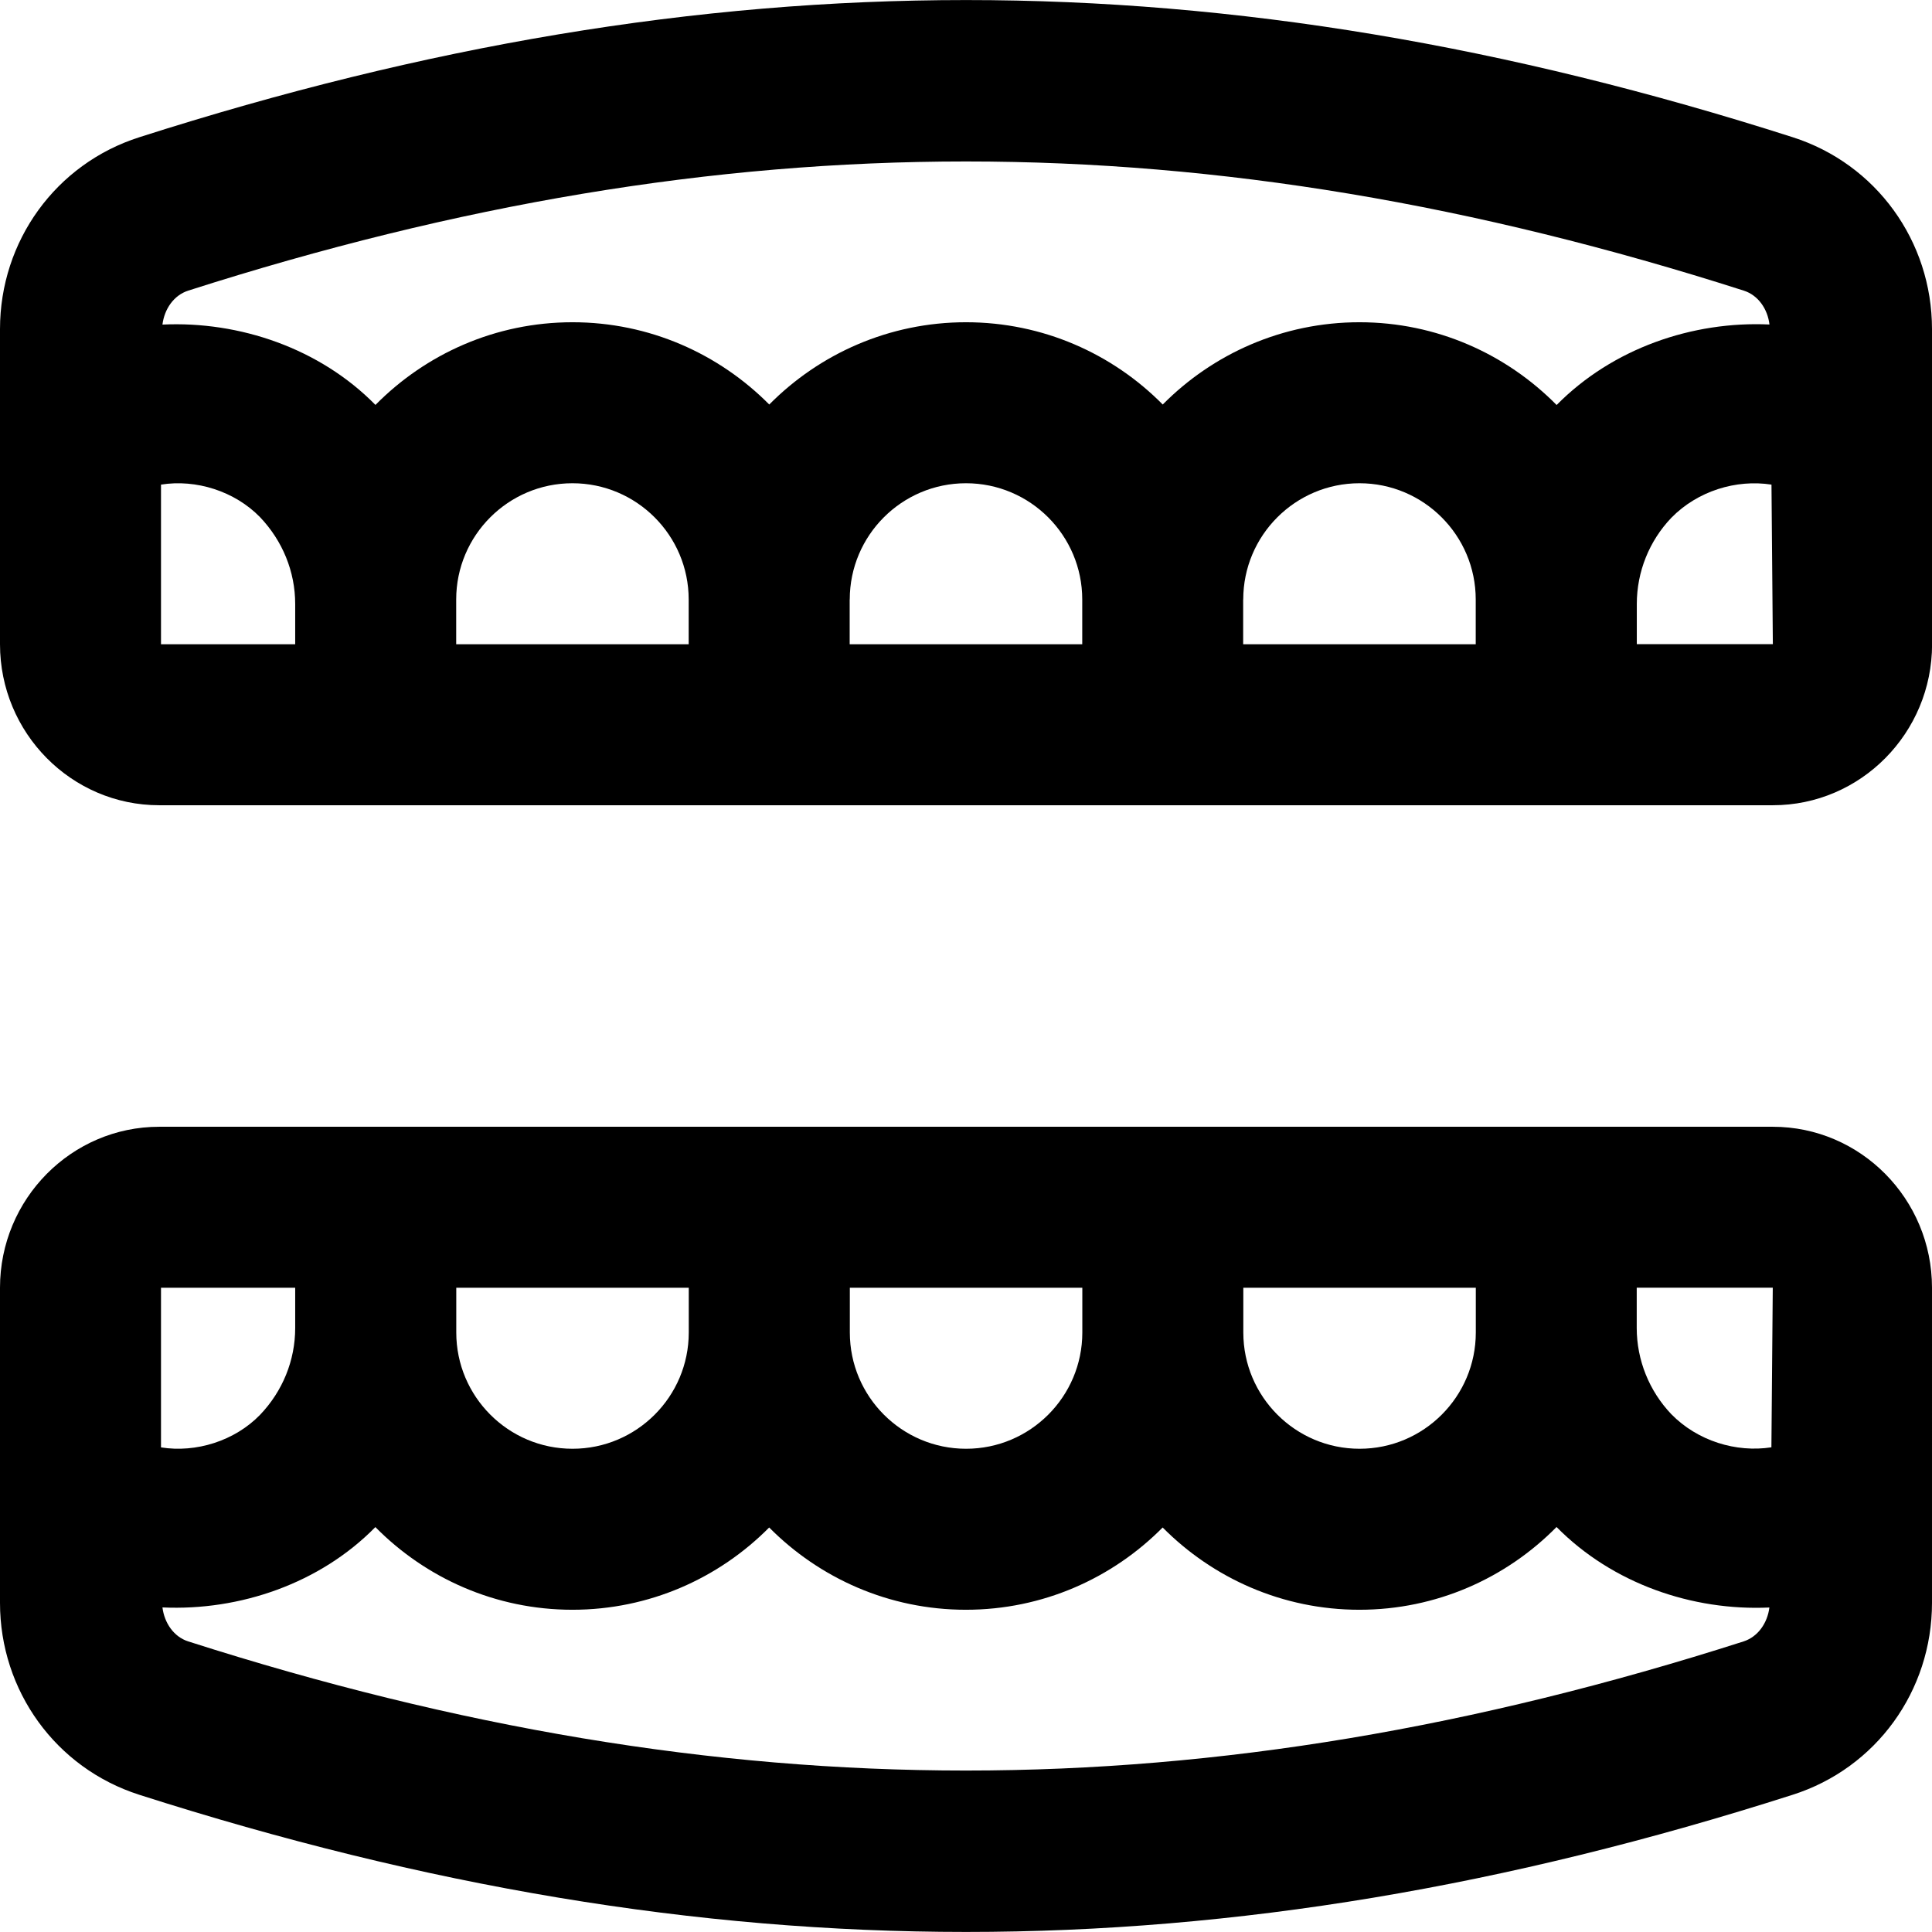 <svg xmlns="http://www.w3.org/2000/svg" id="bold" height="512" viewBox="0 0 24 24" width="512"><path d="m24 4.089c0-1.095-.695-2.053-1.729-2.384-7.104-2.273-13.439-2.272-20.541 0-1.035.33-1.73 1.288-1.73 2.384v3.914c0 1.103.887 2 1.978 2h20.045c1.091 0 1.978-.897 1.978-2v-3.914zm-21.661-.479c6.682-2.139 12.641-2.139 19.322 0 .18.057.297.228.32.421-.955-.044-1.948.295-2.644 1-.625-.633-1.491-1.028-2.449-1.028-.955 0-1.82.392-2.444 1.022-.624-.631-1.489-1.022-2.444-1.022s-1.82.392-2.444 1.022c-.625-.63-1.489-1.022-2.444-1.022-.958 0-1.823.394-2.448 1.027-.69-.702-1.687-1.043-2.646-.998.024-.193.141-.365.321-.422zm-.339 2.41c.436-.07.916.082 1.23.404.281.295.437.678.437 1.079v.5h-1.667zm3.667 1.483v-.056c0-.796.647-1.444 1.444-1.444s1.444.648 1.444 1.444v.556h-2.888zm4.889-.056c0-.796.647-1.444 1.444-1.444s1.444.648 1.444 1.444v.556h-2.889v-.556zm4.888 0c0-.796.647-1.444 1.444-1.444s1.444.648 1.444 1.444v.056.5h-2.889v-.556zm4.889.556v-.5c0-.401.155-.784.429-1.071.326-.333.805-.48 1.244-.412l.017 1.982h-1.69z"></path><path d="m24 15.997c0-1.103-.887-2-1.978-2h-20.044c-1.091 0-1.978.897-1.978 2v3.914c0 1.095.695 2.053 1.729 2.384 7.102 2.272 13.438 2.273 20.541 0 1.035-.33 1.73-1.288 1.73-2.384zm-21.982 3.971c.958.044 1.956-.296 2.645-.998.625.633 1.491 1.027 2.448 1.027.955 0 1.82-.392 2.444-1.022.625.63 1.489 1.022 2.444 1.022s1.82-.392 2.444-1.022c.625.63 1.489 1.022 2.444 1.022.958 0 1.824-.394 2.449-1.028.696.705 1.689 1.044 2.644 1-.024.192-.141.363-.32.421-6.682 2.139-12.641 2.139-19.322 0-.179-.057-.296-.229-.32-.422zm-.018-3.971h1.667v.5c0 .401-.155.784-.437 1.079-.314.323-.794.474-1.23.404zm3.667 0h2.889v.556c0 .796-.647 1.444-1.444 1.444s-1.444-.648-1.444-1.444v-.056-.5zm4.889 0h2.889v.556c0 .796-.647 1.444-1.444 1.444s-1.444-.648-1.444-1.444v-.556zm4.888 0h2.889v.5.056c0 .796-.647 1.444-1.444 1.444s-1.444-.648-1.444-1.444v-.556zm6.578 0-.017 1.982c-.439.068-.918-.079-1.244-.412-.273-.287-.429-.67-.429-1.071v-.5h1.69z"></path></svg>